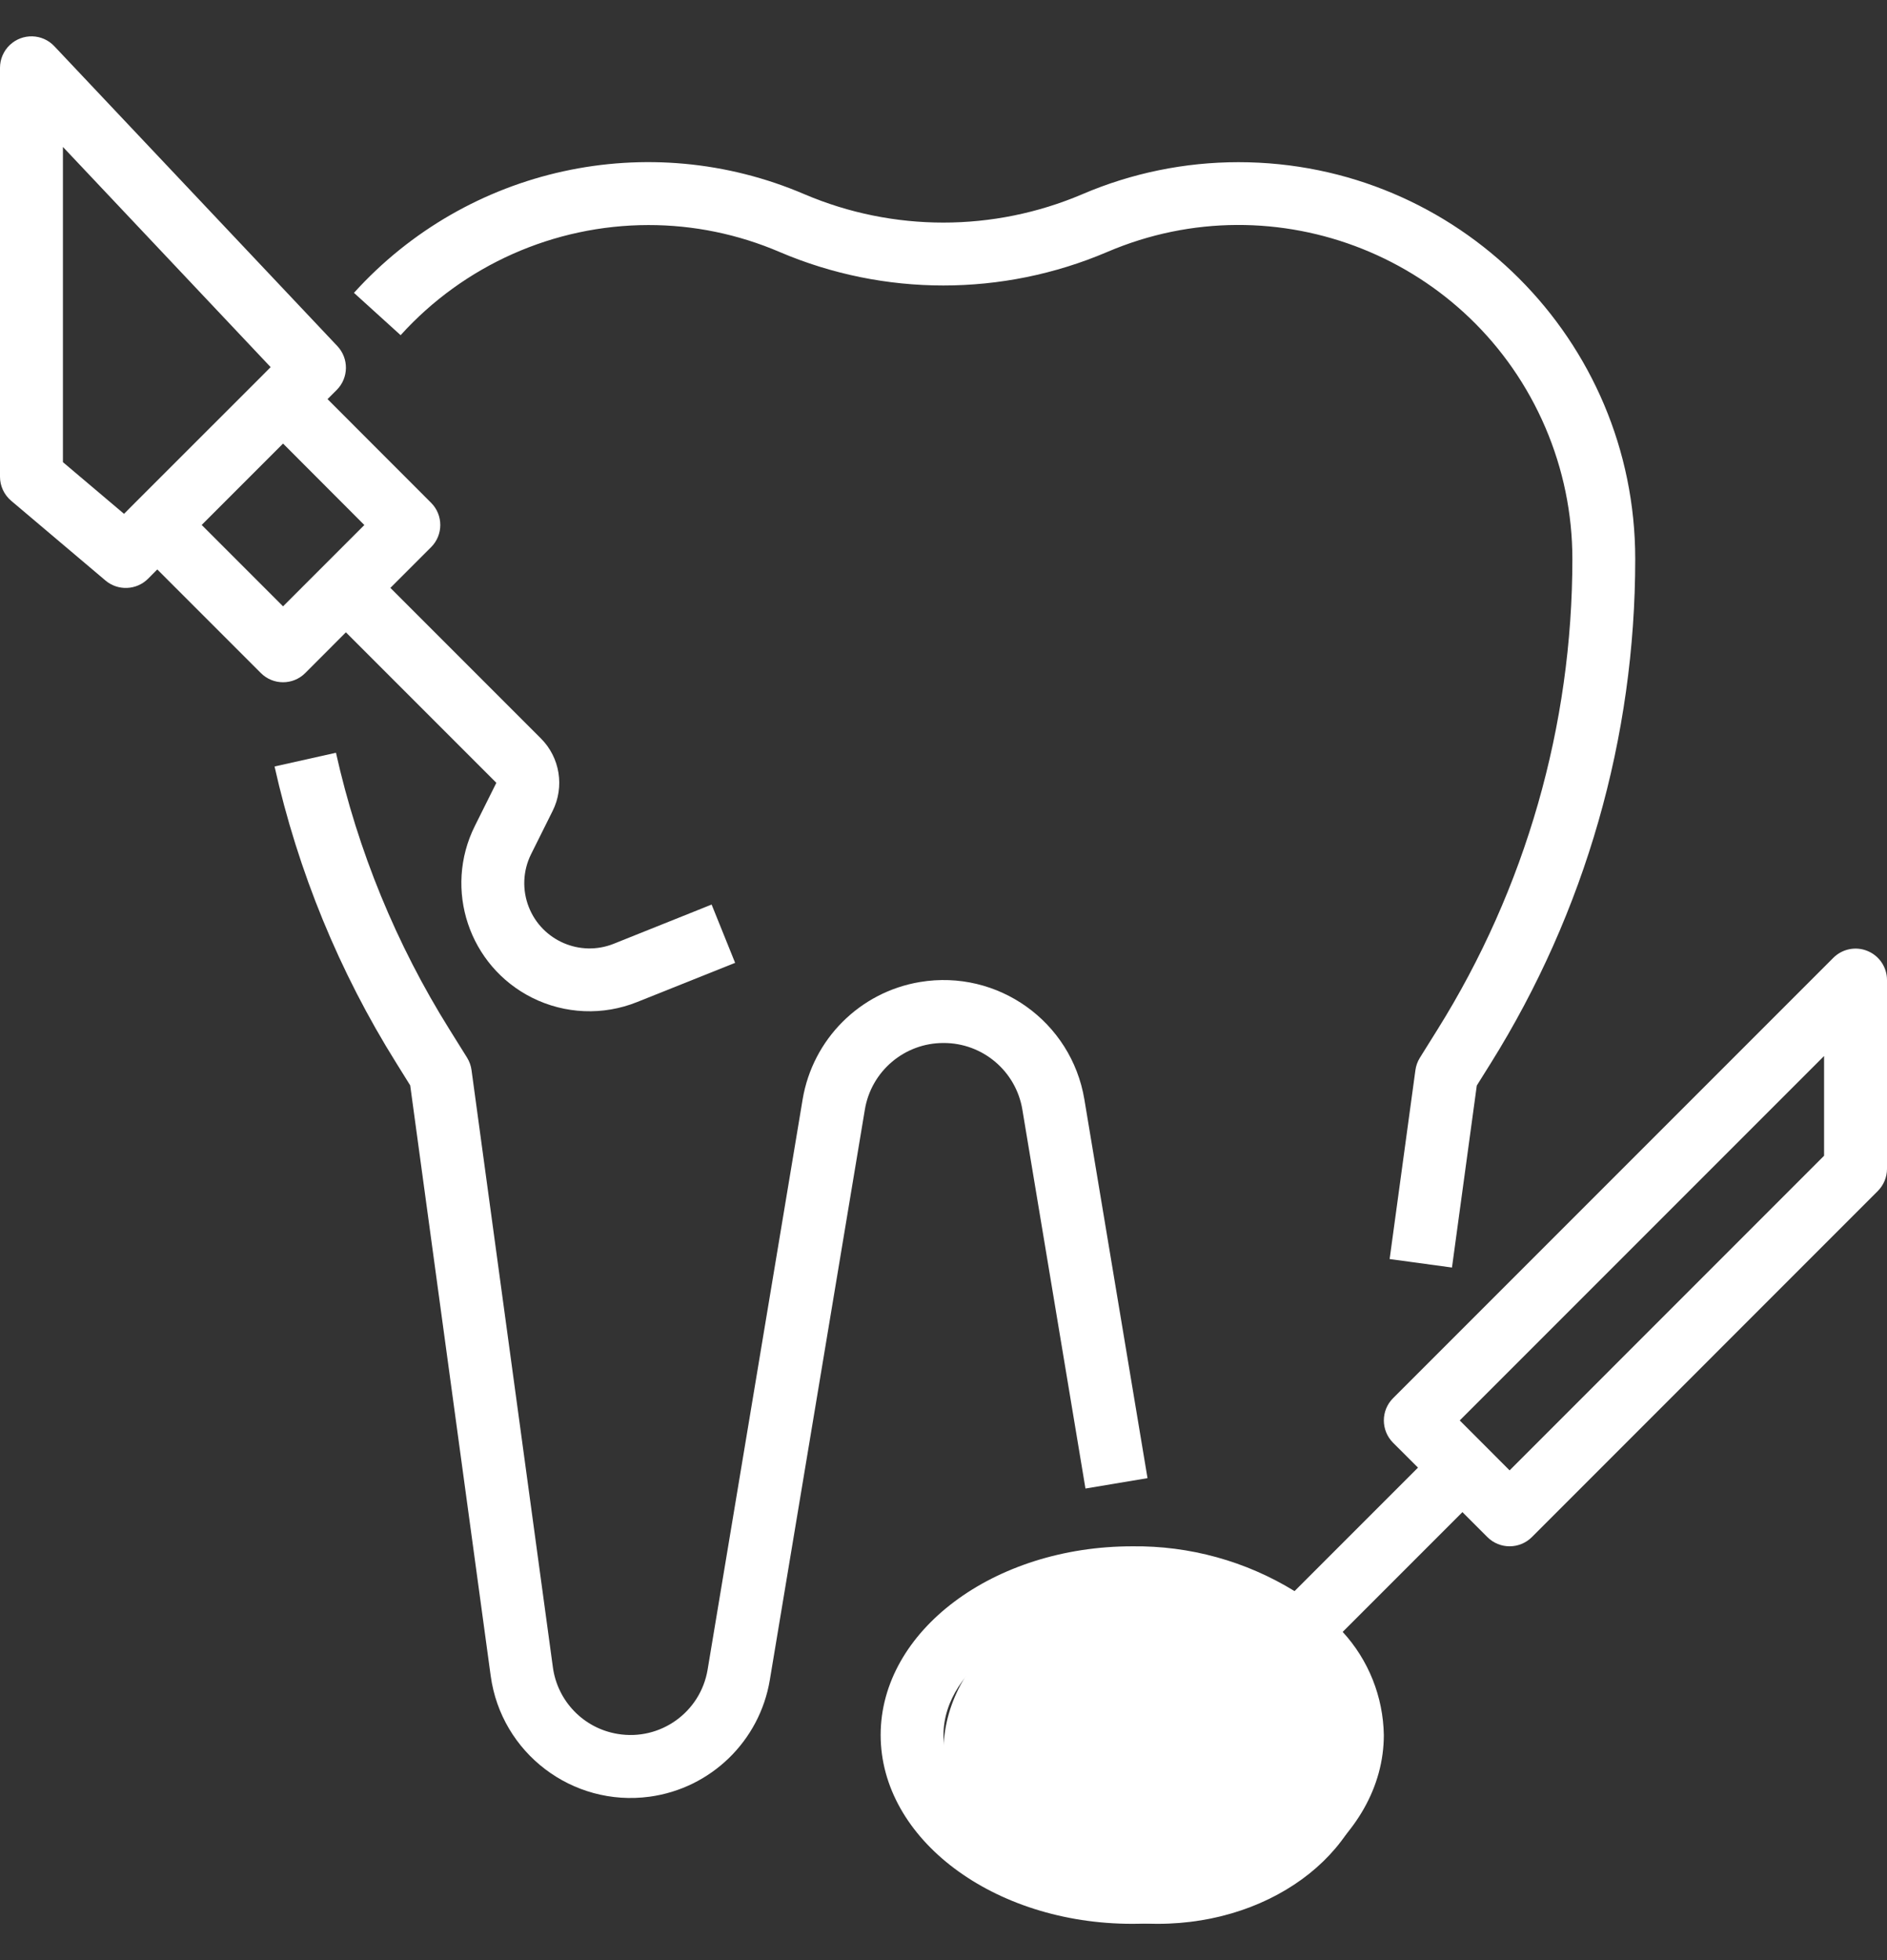 <svg width="26" height="27" viewBox="0 0 26 27" fill="none" xmlns="http://www.w3.org/2000/svg">
<rect x="0" y="0" width="26" height="27" fill="#333333" stroke="none"/>
<path d="M9.805 12.46L8.454 13.001C7.993 13.184 7.47 12.958 7.287 12.497C7.193 12.26 7.204 11.995 7.317 11.767L7.614 11.171C7.781 10.838 7.716 10.434 7.452 10.171L5.379 8.098L5.939 7.538C6.109 7.369 6.109 7.094 5.939 6.925L4.513 5.498L4.64 5.371C4.805 5.205 4.809 4.938 4.648 4.767L0.748 0.636C0.584 0.462 0.31 0.455 0.136 0.619C0.049 0.701 5.41647e-05 0.815 0 0.934V6.567C0 6.694 0.056 6.815 0.154 6.898L1.454 7.997C1.626 8.142 1.88 8.131 2.04 7.972L2.167 7.844L3.594 9.271C3.763 9.44 4.037 9.44 4.206 9.271L4.766 8.71L6.839 10.783L6.543 11.377C6.108 12.248 6.461 13.308 7.333 13.744C7.784 13.969 8.31 13.991 8.778 13.803L10.129 13.263L9.805 12.46ZM1.86 6.926L1.709 7.078L0.867 6.366V2.024L3.729 5.057L3.594 5.193L1.86 6.926ZM3.9 8.352L2.779 7.231L3.9 6.11L5.02 7.232L3.9 8.352Z" fill="white"/>
<path d="M25.733 13.1C25.571 13.032 25.384 13.07 25.26 13.194L19.194 19.26C19.025 19.429 19.025 19.703 19.194 19.873L19.538 20.216L17.837 21.917C17.165 21.504 16.389 21.29 15.6 21.3C13.689 21.3 12.134 22.466 12.134 23.899C12.134 25.333 13.689 26.5 15.6 26.5C17.512 26.5 19.067 25.333 19.067 23.899C19.058 23.373 18.857 22.867 18.5 22.479L20.15 20.829L20.494 21.173C20.663 21.342 20.937 21.342 21.107 21.173L25.873 16.406C25.954 16.325 26 16.215 26 16.1V13.5C26 13.325 25.895 13.167 25.733 13.1ZM15.6 25.633C14.191 25.633 13 24.839 13 23.899C13 22.96 14.191 22.166 15.6 22.166C17.009 22.166 18.2 22.96 18.2 23.899C18.2 24.839 17.009 25.633 15.6 25.633ZM25.133 15.92L20.8 20.254L20.113 19.566L25.133 14.546V15.92Z" fill="white"/>
<path d="M14.941 15.144C14.762 14.072 13.748 13.348 12.676 13.527C11.847 13.665 11.198 14.315 11.059 15.144L9.75 22.998C9.652 23.586 9.097 23.983 8.509 23.884C8.043 23.807 7.682 23.435 7.618 22.967L6.497 14.741C6.489 14.68 6.468 14.621 6.435 14.568L6.194 14.182C5.46 13.009 4.931 11.72 4.629 10.369L3.783 10.558C4.107 12.005 4.674 13.387 5.461 14.644L5.652 14.951L6.761 23.084C6.906 24.148 7.886 24.893 8.951 24.749C9.795 24.634 10.467 23.982 10.607 23.141L11.916 15.287C12.003 14.756 12.462 14.366 13 14.367C13.539 14.365 14 14.755 14.087 15.287L14.956 20.504L15.811 20.361L14.941 15.144Z" fill="white"/>
<path d="M17.064 2.234C16.324 2.234 15.592 2.384 14.911 2.676C13.689 3.196 12.307 3.196 11.085 2.676C8.938 1.755 6.444 2.301 4.877 4.034L5.52 4.617C6.392 3.653 7.632 3.102 8.932 3.1C9.555 3.099 10.171 3.226 10.744 3.472C12.184 4.086 13.812 4.086 15.253 3.472C17.588 2.471 20.292 3.553 21.293 5.889C21.538 6.461 21.665 7.077 21.665 7.7C21.665 9.993 21.021 12.24 19.805 14.184L19.564 14.57C19.531 14.623 19.51 14.682 19.502 14.743L19.147 17.343L20.006 17.46L20.348 14.953L20.54 14.646C21.842 12.563 22.532 10.156 22.531 7.7C22.531 4.681 20.084 2.234 17.064 2.234Z" fill="white"/>
<ellipse cx="15.953" cy="24.136" rx="2.954" ry="2.364" fill="white"/>
</svg>
